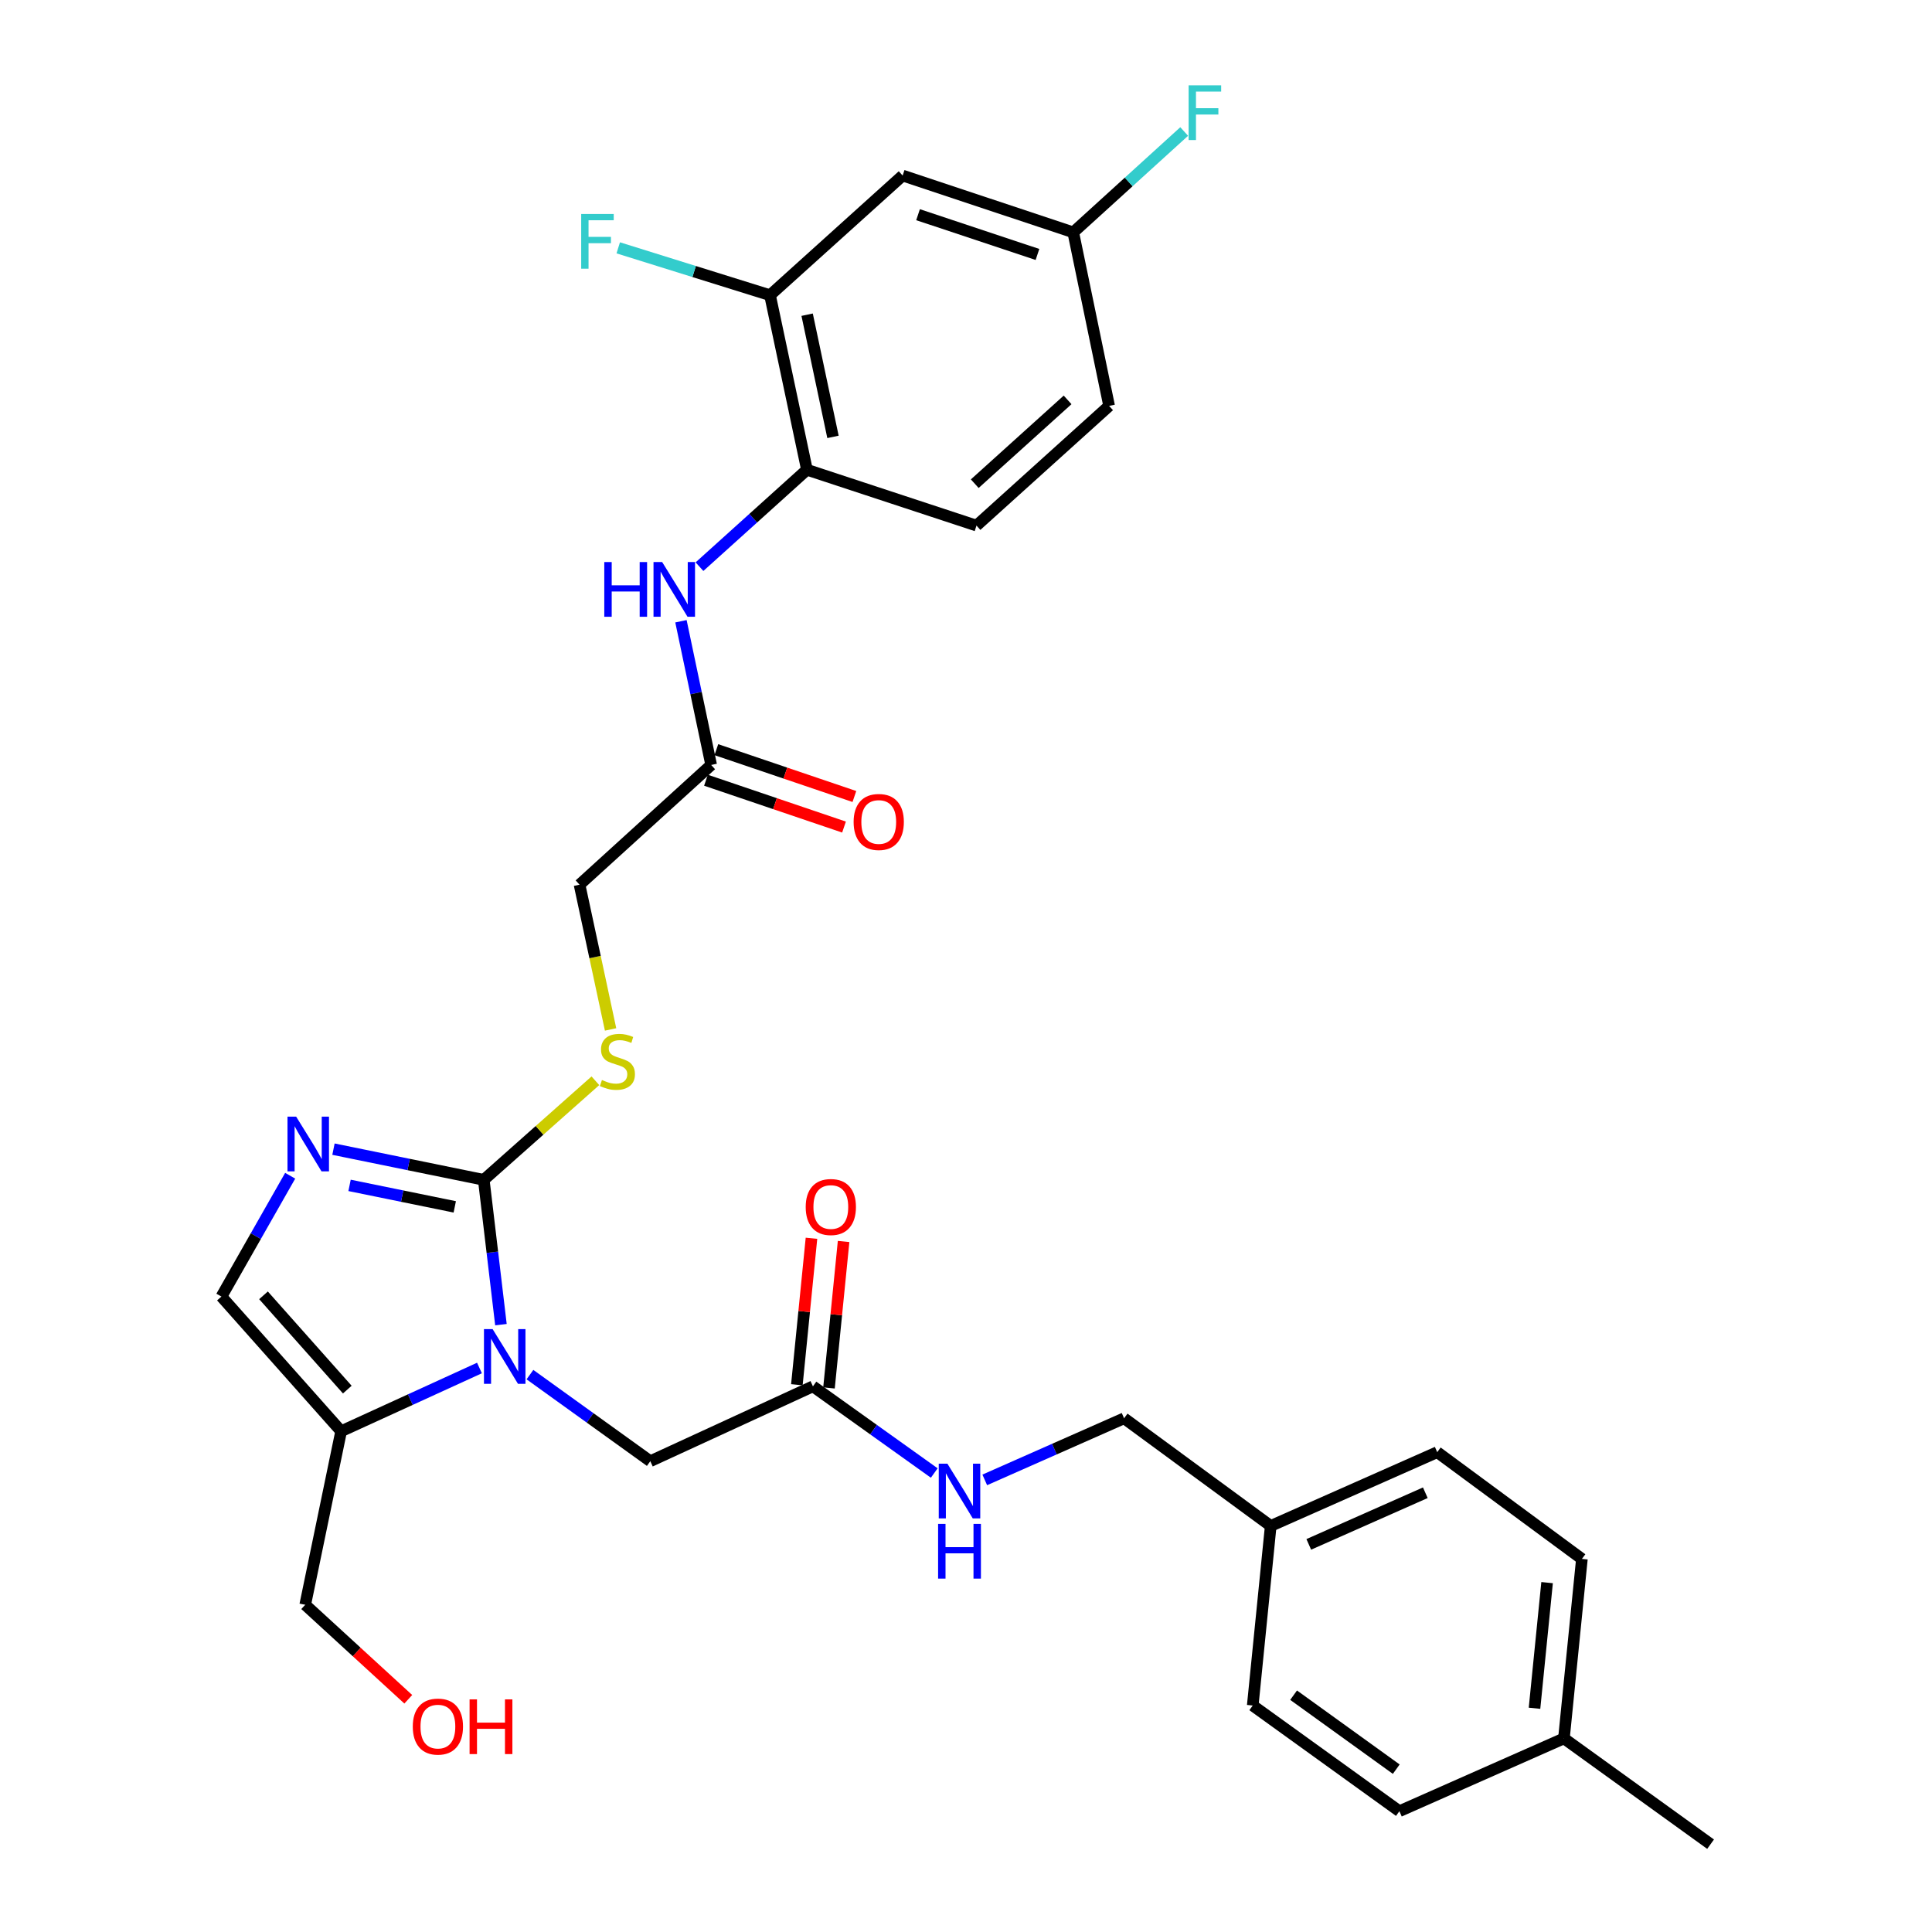 <?xml version='1.0' encoding='iso-8859-1'?>
<svg version='1.1' baseProfile='full'
              xmlns='http://www.w3.org/2000/svg'
                      xmlns:rdkit='http://www.rdkit.org/xml'
                      xmlns:xlink='http://www.w3.org/1999/xlink'
                  xml:space='preserve'
width='1000px' height='1000px' viewBox='0 0 1000 1000'>
<!-- END OF HEADER -->
<rect style='opacity:1.0;fill:#FFFFFF;stroke:none' width='1000' height='1000' x='0' y='0'> </rect>
<path class='bond-0' d='M 259.286,685.641 L 254.841,648.164' style='fill:none;fill-rule:evenodd;stroke:#0000FF;stroke-width:6px;stroke-linecap:butt;stroke-linejoin:miter;stroke-opacity:1' />
<path class='bond-0' d='M 254.841,648.164 L 250.397,610.687' style='fill:none;fill-rule:evenodd;stroke:#000000;stroke-width:6px;stroke-linecap:butt;stroke-linejoin:miter;stroke-opacity:1' />
<path class='bond-2' d='M 248.171,708.077 L 212.371,724.447' style='fill:none;fill-rule:evenodd;stroke:#0000FF;stroke-width:6px;stroke-linecap:butt;stroke-linejoin:miter;stroke-opacity:1' />
<path class='bond-2' d='M 212.371,724.447 L 176.57,740.816' style='fill:none;fill-rule:evenodd;stroke:#000000;stroke-width:6px;stroke-linecap:butt;stroke-linejoin:miter;stroke-opacity:1' />
<path class='bond-7' d='M 274.299,711.499 L 305.447,733.908' style='fill:none;fill-rule:evenodd;stroke:#0000FF;stroke-width:6px;stroke-linecap:butt;stroke-linejoin:miter;stroke-opacity:1' />
<path class='bond-7' d='M 305.447,733.908 L 336.596,756.317' style='fill:none;fill-rule:evenodd;stroke:#000000;stroke-width:6px;stroke-linecap:butt;stroke-linejoin:miter;stroke-opacity:1' />
<path class='bond-1' d='M 250.397,610.687 L 211.501,602.743' style='fill:none;fill-rule:evenodd;stroke:#000000;stroke-width:6px;stroke-linecap:butt;stroke-linejoin:miter;stroke-opacity:1' />
<path class='bond-1' d='M 211.501,602.743 L 172.606,594.8' style='fill:none;fill-rule:evenodd;stroke:#0000FF;stroke-width:6px;stroke-linecap:butt;stroke-linejoin:miter;stroke-opacity:1' />
<path class='bond-1' d='M 235.385,624.673 L 208.158,619.112' style='fill:none;fill-rule:evenodd;stroke:#000000;stroke-width:6px;stroke-linecap:butt;stroke-linejoin:miter;stroke-opacity:1' />
<path class='bond-1' d='M 208.158,619.112 L 180.932,613.552' style='fill:none;fill-rule:evenodd;stroke:#0000FF;stroke-width:6px;stroke-linecap:butt;stroke-linejoin:miter;stroke-opacity:1' />
<path class='bond-6' d='M 250.397,610.687 L 279.284,585.044' style='fill:none;fill-rule:evenodd;stroke:#000000;stroke-width:6px;stroke-linecap:butt;stroke-linejoin:miter;stroke-opacity:1' />
<path class='bond-6' d='M 279.284,585.044 L 308.172,559.401' style='fill:none;fill-rule:evenodd;stroke:#CCCC00;stroke-width:6px;stroke-linecap:butt;stroke-linejoin:miter;stroke-opacity:1' />
<path class='bond-31' d='M 150.197,608.564 L 132.401,639.833' style='fill:none;fill-rule:evenodd;stroke:#0000FF;stroke-width:6px;stroke-linecap:butt;stroke-linejoin:miter;stroke-opacity:1' />
<path class='bond-31' d='M 132.401,639.833 L 114.606,671.101' style='fill:none;fill-rule:evenodd;stroke:#000000;stroke-width:6px;stroke-linecap:butt;stroke-linejoin:miter;stroke-opacity:1' />
<path class='bond-3' d='M 176.57,740.816 L 114.606,671.101' style='fill:none;fill-rule:evenodd;stroke:#000000;stroke-width:6px;stroke-linecap:butt;stroke-linejoin:miter;stroke-opacity:1' />
<path class='bond-3' d='M 179.763,719.26 L 136.388,670.46' style='fill:none;fill-rule:evenodd;stroke:#000000;stroke-width:6px;stroke-linecap:butt;stroke-linejoin:miter;stroke-opacity:1' />
<path class='bond-22' d='M 176.57,740.816 L 157.979,830.635' style='fill:none;fill-rule:evenodd;stroke:#000000;stroke-width:6px;stroke-linecap:butt;stroke-linejoin:miter;stroke-opacity:1' />
<path class='bond-4' d='M 352.461,321.559 L 360.28,358.748' style='fill:none;fill-rule:evenodd;stroke:#0000FF;stroke-width:6px;stroke-linecap:butt;stroke-linejoin:miter;stroke-opacity:1' />
<path class='bond-4' d='M 360.28,358.748 L 368.098,395.937' style='fill:none;fill-rule:evenodd;stroke:#000000;stroke-width:6px;stroke-linecap:butt;stroke-linejoin:miter;stroke-opacity:1' />
<path class='bond-5' d='M 362.048,293.307 L 389.86,268.224' style='fill:none;fill-rule:evenodd;stroke:#0000FF;stroke-width:6px;stroke-linecap:butt;stroke-linejoin:miter;stroke-opacity:1' />
<path class='bond-5' d='M 389.86,268.224 L 417.671,243.142' style='fill:none;fill-rule:evenodd;stroke:#000000;stroke-width:6px;stroke-linecap:butt;stroke-linejoin:miter;stroke-opacity:1' />
<path class='bond-8' d='M 417.671,243.142 L 398.56,152.794' style='fill:none;fill-rule:evenodd;stroke:#000000;stroke-width:6px;stroke-linecap:butt;stroke-linejoin:miter;stroke-opacity:1' />
<path class='bond-8' d='M 431.15,226.132 L 417.772,162.888' style='fill:none;fill-rule:evenodd;stroke:#000000;stroke-width:6px;stroke-linecap:butt;stroke-linejoin:miter;stroke-opacity:1' />
<path class='bond-15' d='M 417.671,243.142 L 505.43,272.054' style='fill:none;fill-rule:evenodd;stroke:#000000;stroke-width:6px;stroke-linecap:butt;stroke-linejoin:miter;stroke-opacity:1' />
<path class='bond-16' d='M 316.035,532.832 L 308.003,495.371' style='fill:none;fill-rule:evenodd;stroke:#CCCC00;stroke-width:6px;stroke-linecap:butt;stroke-linejoin:miter;stroke-opacity:1' />
<path class='bond-16' d='M 308.003,495.371 L 299.97,457.91' style='fill:none;fill-rule:evenodd;stroke:#000000;stroke-width:6px;stroke-linecap:butt;stroke-linejoin:miter;stroke-opacity:1' />
<path class='bond-9' d='M 336.596,756.317 L 420.772,717.566' style='fill:none;fill-rule:evenodd;stroke:#000000;stroke-width:6px;stroke-linecap:butt;stroke-linejoin:miter;stroke-opacity:1' />
<path class='bond-11' d='M 398.56,152.794 L 467.208,90.866' style='fill:none;fill-rule:evenodd;stroke:#000000;stroke-width:6px;stroke-linecap:butt;stroke-linejoin:miter;stroke-opacity:1' />
<path class='bond-18' d='M 398.56,152.794 L 359.281,140.536' style='fill:none;fill-rule:evenodd;stroke:#000000;stroke-width:6px;stroke-linecap:butt;stroke-linejoin:miter;stroke-opacity:1' />
<path class='bond-18' d='M 359.281,140.536 L 320.002,128.278' style='fill:none;fill-rule:evenodd;stroke:#33CCCC;stroke-width:6px;stroke-linecap:butt;stroke-linejoin:miter;stroke-opacity:1' />
<path class='bond-12' d='M 420.772,717.566 L 452.17,739.999' style='fill:none;fill-rule:evenodd;stroke:#000000;stroke-width:6px;stroke-linecap:butt;stroke-linejoin:miter;stroke-opacity:1' />
<path class='bond-12' d='M 452.17,739.999 L 483.569,762.432' style='fill:none;fill-rule:evenodd;stroke:#0000FF;stroke-width:6px;stroke-linecap:butt;stroke-linejoin:miter;stroke-opacity:1' />
<path class='bond-13' d='M 429.084,718.394 L 432.863,680.491' style='fill:none;fill-rule:evenodd;stroke:#000000;stroke-width:6px;stroke-linecap:butt;stroke-linejoin:miter;stroke-opacity:1' />
<path class='bond-13' d='M 432.863,680.491 L 436.643,642.588' style='fill:none;fill-rule:evenodd;stroke:#FF0000;stroke-width:6px;stroke-linecap:butt;stroke-linejoin:miter;stroke-opacity:1' />
<path class='bond-13' d='M 412.459,716.737 L 416.239,678.834' style='fill:none;fill-rule:evenodd;stroke:#000000;stroke-width:6px;stroke-linecap:butt;stroke-linejoin:miter;stroke-opacity:1' />
<path class='bond-13' d='M 416.239,678.834 L 420.018,640.93' style='fill:none;fill-rule:evenodd;stroke:#FF0000;stroke-width:6px;stroke-linecap:butt;stroke-linejoin:miter;stroke-opacity:1' />
<path class='bond-10' d='M 368.098,395.937 L 299.97,457.91' style='fill:none;fill-rule:evenodd;stroke:#000000;stroke-width:6px;stroke-linecap:butt;stroke-linejoin:miter;stroke-opacity:1' />
<path class='bond-14' d='M 365.414,403.847 L 401.137,415.969' style='fill:none;fill-rule:evenodd;stroke:#000000;stroke-width:6px;stroke-linecap:butt;stroke-linejoin:miter;stroke-opacity:1' />
<path class='bond-14' d='M 401.137,415.969 L 436.861,428.091' style='fill:none;fill-rule:evenodd;stroke:#FF0000;stroke-width:6px;stroke-linecap:butt;stroke-linejoin:miter;stroke-opacity:1' />
<path class='bond-14' d='M 370.782,388.026 L 406.506,400.148' style='fill:none;fill-rule:evenodd;stroke:#000000;stroke-width:6px;stroke-linecap:butt;stroke-linejoin:miter;stroke-opacity:1' />
<path class='bond-14' d='M 406.506,400.148 L 442.23,412.27' style='fill:none;fill-rule:evenodd;stroke:#FF0000;stroke-width:6px;stroke-linecap:butt;stroke-linejoin:miter;stroke-opacity:1' />
<path class='bond-33' d='M 467.208,90.866 L 555.514,120.261' style='fill:none;fill-rule:evenodd;stroke:#000000;stroke-width:6px;stroke-linecap:butt;stroke-linejoin:miter;stroke-opacity:1' />
<path class='bond-33' d='M 475.177,111.127 L 536.991,131.704' style='fill:none;fill-rule:evenodd;stroke:#000000;stroke-width:6px;stroke-linecap:butt;stroke-linejoin:miter;stroke-opacity:1' />
<path class='bond-19' d='M 509.709,765.992 L 545.768,750.049' style='fill:none;fill-rule:evenodd;stroke:#0000FF;stroke-width:6px;stroke-linecap:butt;stroke-linejoin:miter;stroke-opacity:1' />
<path class='bond-19' d='M 545.768,750.049 L 581.827,734.105' style='fill:none;fill-rule:evenodd;stroke:#000000;stroke-width:6px;stroke-linecap:butt;stroke-linejoin:miter;stroke-opacity:1' />
<path class='bond-21' d='M 505.43,272.054 L 574.077,210.09' style='fill:none;fill-rule:evenodd;stroke:#000000;stroke-width:6px;stroke-linecap:butt;stroke-linejoin:miter;stroke-opacity:1' />
<path class='bond-21' d='M 504.532,250.357 L 552.585,206.982' style='fill:none;fill-rule:evenodd;stroke:#000000;stroke-width:6px;stroke-linecap:butt;stroke-linejoin:miter;stroke-opacity:1' />
<path class='bond-17' d='M 555.514,120.261 L 574.077,210.09' style='fill:none;fill-rule:evenodd;stroke:#000000;stroke-width:6px;stroke-linecap:butt;stroke-linejoin:miter;stroke-opacity:1' />
<path class='bond-23' d='M 555.514,120.261 L 584.221,94.166' style='fill:none;fill-rule:evenodd;stroke:#000000;stroke-width:6px;stroke-linecap:butt;stroke-linejoin:miter;stroke-opacity:1' />
<path class='bond-23' d='M 584.221,94.166 L 612.929,68.071' style='fill:none;fill-rule:evenodd;stroke:#33CCCC;stroke-width:6px;stroke-linecap:butt;stroke-linejoin:miter;stroke-opacity:1' />
<path class='bond-20' d='M 581.827,734.105 L 657.724,789.823' style='fill:none;fill-rule:evenodd;stroke:#000000;stroke-width:6px;stroke-linecap:butt;stroke-linejoin:miter;stroke-opacity:1' />
<path class='bond-25' d='M 657.724,789.823 L 648.414,882.77' style='fill:none;fill-rule:evenodd;stroke:#000000;stroke-width:6px;stroke-linecap:butt;stroke-linejoin:miter;stroke-opacity:1' />
<path class='bond-26' d='M 657.724,789.823 L 743.904,751.639' style='fill:none;fill-rule:evenodd;stroke:#000000;stroke-width:6px;stroke-linecap:butt;stroke-linejoin:miter;stroke-opacity:1' />
<path class='bond-26' d='M 677.419,799.371 L 737.745,772.641' style='fill:none;fill-rule:evenodd;stroke:#000000;stroke-width:6px;stroke-linecap:butt;stroke-linejoin:miter;stroke-opacity:1' />
<path class='bond-29' d='M 157.979,830.635 L 184.652,855.087' style='fill:none;fill-rule:evenodd;stroke:#000000;stroke-width:6px;stroke-linecap:butt;stroke-linejoin:miter;stroke-opacity:1' />
<path class='bond-29' d='M 184.652,855.087 L 211.325,879.54' style='fill:none;fill-rule:evenodd;stroke:#FF0000;stroke-width:6px;stroke-linecap:butt;stroke-linejoin:miter;stroke-opacity:1' />
<path class='bond-24' d='M 809.488,899.793 L 818.789,806.892' style='fill:none;fill-rule:evenodd;stroke:#000000;stroke-width:6px;stroke-linecap:butt;stroke-linejoin:miter;stroke-opacity:1' />
<path class='bond-24' d='M 794.26,884.194 L 800.77,819.163' style='fill:none;fill-rule:evenodd;stroke:#000000;stroke-width:6px;stroke-linecap:butt;stroke-linejoin:miter;stroke-opacity:1' />
<path class='bond-30' d='M 809.488,899.793 L 885.394,954.545' style='fill:none;fill-rule:evenodd;stroke:#000000;stroke-width:6px;stroke-linecap:butt;stroke-linejoin:miter;stroke-opacity:1' />
<path class='bond-32' d='M 809.488,899.793 L 724.32,937.476' style='fill:none;fill-rule:evenodd;stroke:#000000;stroke-width:6px;stroke-linecap:butt;stroke-linejoin:miter;stroke-opacity:1' />
<path class='bond-27' d='M 648.414,882.77 L 724.32,937.476' style='fill:none;fill-rule:evenodd;stroke:#000000;stroke-width:6px;stroke-linecap:butt;stroke-linejoin:miter;stroke-opacity:1' />
<path class='bond-27' d='M 669.568,877.422 L 722.702,915.717' style='fill:none;fill-rule:evenodd;stroke:#000000;stroke-width:6px;stroke-linecap:butt;stroke-linejoin:miter;stroke-opacity:1' />
<path class='bond-28' d='M 743.904,751.639 L 818.789,806.892' style='fill:none;fill-rule:evenodd;stroke:#000000;stroke-width:6px;stroke-linecap:butt;stroke-linejoin:miter;stroke-opacity:1' />
<path  class='atom-0' d='M 254.978 687.942
L 264.258 702.942
Q 265.178 704.422, 266.658 707.102
Q 268.138 709.782, 268.218 709.942
L 268.218 687.942
L 271.978 687.942
L 271.978 716.262
L 268.098 716.262
L 258.138 699.862
Q 256.978 697.942, 255.738 695.742
Q 254.538 693.542, 254.178 692.862
L 254.178 716.262
L 250.498 716.262
L 250.498 687.942
L 254.978 687.942
' fill='#0000FF'/>
<path  class='atom-2' d='M 153.288 577.973
L 162.568 592.973
Q 163.488 594.453, 164.968 597.133
Q 166.448 599.813, 166.528 599.973
L 166.528 577.973
L 170.288 577.973
L 170.288 606.293
L 166.408 606.293
L 156.448 589.893
Q 155.288 587.973, 154.048 585.773
Q 152.848 583.573, 152.488 582.893
L 152.488 606.293
L 148.808 606.293
L 148.808 577.973
L 153.288 577.973
' fill='#0000FF'/>
<path  class='atom-5' d='M 312.776 290.918
L 316.616 290.918
L 316.616 302.958
L 331.096 302.958
L 331.096 290.918
L 334.936 290.918
L 334.936 319.238
L 331.096 319.238
L 331.096 306.158
L 316.616 306.158
L 316.616 319.238
L 312.776 319.238
L 312.776 290.918
' fill='#0000FF'/>
<path  class='atom-5' d='M 342.736 290.918
L 352.016 305.918
Q 352.936 307.398, 354.416 310.078
Q 355.896 312.758, 355.976 312.918
L 355.976 290.918
L 359.736 290.918
L 359.736 319.238
L 355.856 319.238
L 345.896 302.838
Q 344.736 300.918, 343.496 298.718
Q 342.296 296.518, 341.936 295.838
L 341.936 319.238
L 338.256 319.238
L 338.256 290.918
L 342.736 290.918
' fill='#0000FF'/>
<path  class='atom-7' d='M 311.564 559.009
Q 311.884 559.129, 313.204 559.689
Q 314.524 560.249, 315.964 560.609
Q 317.444 560.929, 318.884 560.929
Q 321.564 560.929, 323.124 559.649
Q 324.684 558.329, 324.684 556.049
Q 324.684 554.489, 323.884 553.529
Q 323.124 552.569, 321.924 552.049
Q 320.724 551.529, 318.724 550.929
Q 316.204 550.169, 314.684 549.449
Q 313.204 548.729, 312.124 547.209
Q 311.084 545.689, 311.084 543.129
Q 311.084 539.569, 313.484 537.369
Q 315.924 535.169, 320.724 535.169
Q 324.004 535.169, 327.724 536.729
L 326.804 539.809
Q 323.404 538.409, 320.844 538.409
Q 318.084 538.409, 316.564 539.569
Q 315.044 540.689, 315.084 542.649
Q 315.084 544.169, 315.844 545.089
Q 316.644 546.009, 317.764 546.529
Q 318.924 547.049, 320.844 547.649
Q 323.404 548.449, 324.924 549.249
Q 326.444 550.049, 327.524 551.689
Q 328.644 553.289, 328.644 556.049
Q 328.644 559.969, 326.004 562.089
Q 323.404 564.169, 319.044 564.169
Q 316.524 564.169, 314.604 563.609
Q 312.724 563.089, 310.484 562.169
L 311.564 559.009
' fill='#CCCC00'/>
<path  class='atom-13' d='M 490.38 757.611
L 499.66 772.611
Q 500.58 774.091, 502.06 776.771
Q 503.54 779.451, 503.62 779.611
L 503.62 757.611
L 507.38 757.611
L 507.38 785.931
L 503.5 785.931
L 493.54 769.531
Q 492.38 767.611, 491.14 765.411
Q 489.94 763.211, 489.58 762.531
L 489.58 785.931
L 485.9 785.931
L 485.9 757.611
L 490.38 757.611
' fill='#0000FF'/>
<path  class='atom-13' d='M 485.56 788.763
L 489.4 788.763
L 489.4 800.803
L 503.88 800.803
L 503.88 788.763
L 507.72 788.763
L 507.72 817.083
L 503.88 817.083
L 503.88 804.003
L 489.4 804.003
L 489.4 817.083
L 485.56 817.083
L 485.56 788.763
' fill='#0000FF'/>
<path  class='atom-14' d='M 417.035 624.745
Q 417.035 617.945, 420.395 614.145
Q 423.755 610.345, 430.035 610.345
Q 436.315 610.345, 439.675 614.145
Q 443.035 617.945, 443.035 624.745
Q 443.035 631.625, 439.635 635.545
Q 436.235 639.425, 430.035 639.425
Q 423.795 639.425, 420.395 635.545
Q 417.035 631.665, 417.035 624.745
M 430.035 636.225
Q 434.355 636.225, 436.675 633.345
Q 439.035 630.425, 439.035 624.745
Q 439.035 619.185, 436.675 616.385
Q 434.355 613.545, 430.035 613.545
Q 425.715 613.545, 423.355 616.345
Q 421.035 619.145, 421.035 624.745
Q 421.035 630.465, 423.355 633.345
Q 425.715 636.225, 430.035 636.225
' fill='#FF0000'/>
<path  class='atom-15' d='M 441.835 425.449
Q 441.835 418.649, 445.195 414.849
Q 448.555 411.049, 454.835 411.049
Q 461.115 411.049, 464.475 414.849
Q 467.835 418.649, 467.835 425.449
Q 467.835 432.329, 464.435 436.249
Q 461.035 440.129, 454.835 440.129
Q 448.595 440.129, 445.195 436.249
Q 441.835 432.369, 441.835 425.449
M 454.835 436.929
Q 459.155 436.929, 461.475 434.049
Q 463.835 431.129, 463.835 425.449
Q 463.835 419.889, 461.475 417.089
Q 459.155 414.249, 454.835 414.249
Q 450.515 414.249, 448.155 417.049
Q 445.835 419.849, 445.835 425.449
Q 445.835 431.169, 448.155 434.049
Q 450.515 436.929, 454.835 436.929
' fill='#FF0000'/>
<path  class='atom-19' d='M 300.823 110.761
L 317.663 110.761
L 317.663 114.001
L 304.623 114.001
L 304.623 122.601
L 316.223 122.601
L 316.223 125.881
L 304.623 125.881
L 304.623 139.081
L 300.823 139.081
L 300.823 110.761
' fill='#33CCCC'/>
<path  class='atom-24' d='M 615.231 44.165
L 632.071 44.165
L 632.071 47.405
L 619.031 47.405
L 619.031 56.005
L 630.631 56.005
L 630.631 59.285
L 619.031 59.285
L 619.031 72.485
L 615.231 72.485
L 615.231 44.165
' fill='#33CCCC'/>
<path  class='atom-30' d='M 213.654 893.673
Q 213.654 886.873, 217.014 883.073
Q 220.374 879.273, 226.654 879.273
Q 232.934 879.273, 236.294 883.073
Q 239.654 886.873, 239.654 893.673
Q 239.654 900.553, 236.254 904.473
Q 232.854 908.353, 226.654 908.353
Q 220.414 908.353, 217.014 904.473
Q 213.654 900.593, 213.654 893.673
M 226.654 905.153
Q 230.974 905.153, 233.294 902.273
Q 235.654 899.353, 235.654 893.673
Q 235.654 888.113, 233.294 885.313
Q 230.974 882.473, 226.654 882.473
Q 222.334 882.473, 219.974 885.273
Q 217.654 888.073, 217.654 893.673
Q 217.654 899.393, 219.974 902.273
Q 222.334 905.153, 226.654 905.153
' fill='#FF0000'/>
<path  class='atom-30' d='M 243.054 879.593
L 246.894 879.593
L 246.894 891.633
L 261.374 891.633
L 261.374 879.593
L 265.214 879.593
L 265.214 907.913
L 261.374 907.913
L 261.374 894.833
L 246.894 894.833
L 246.894 907.913
L 243.054 907.913
L 243.054 879.593
' fill='#FF0000'/>
</svg>
